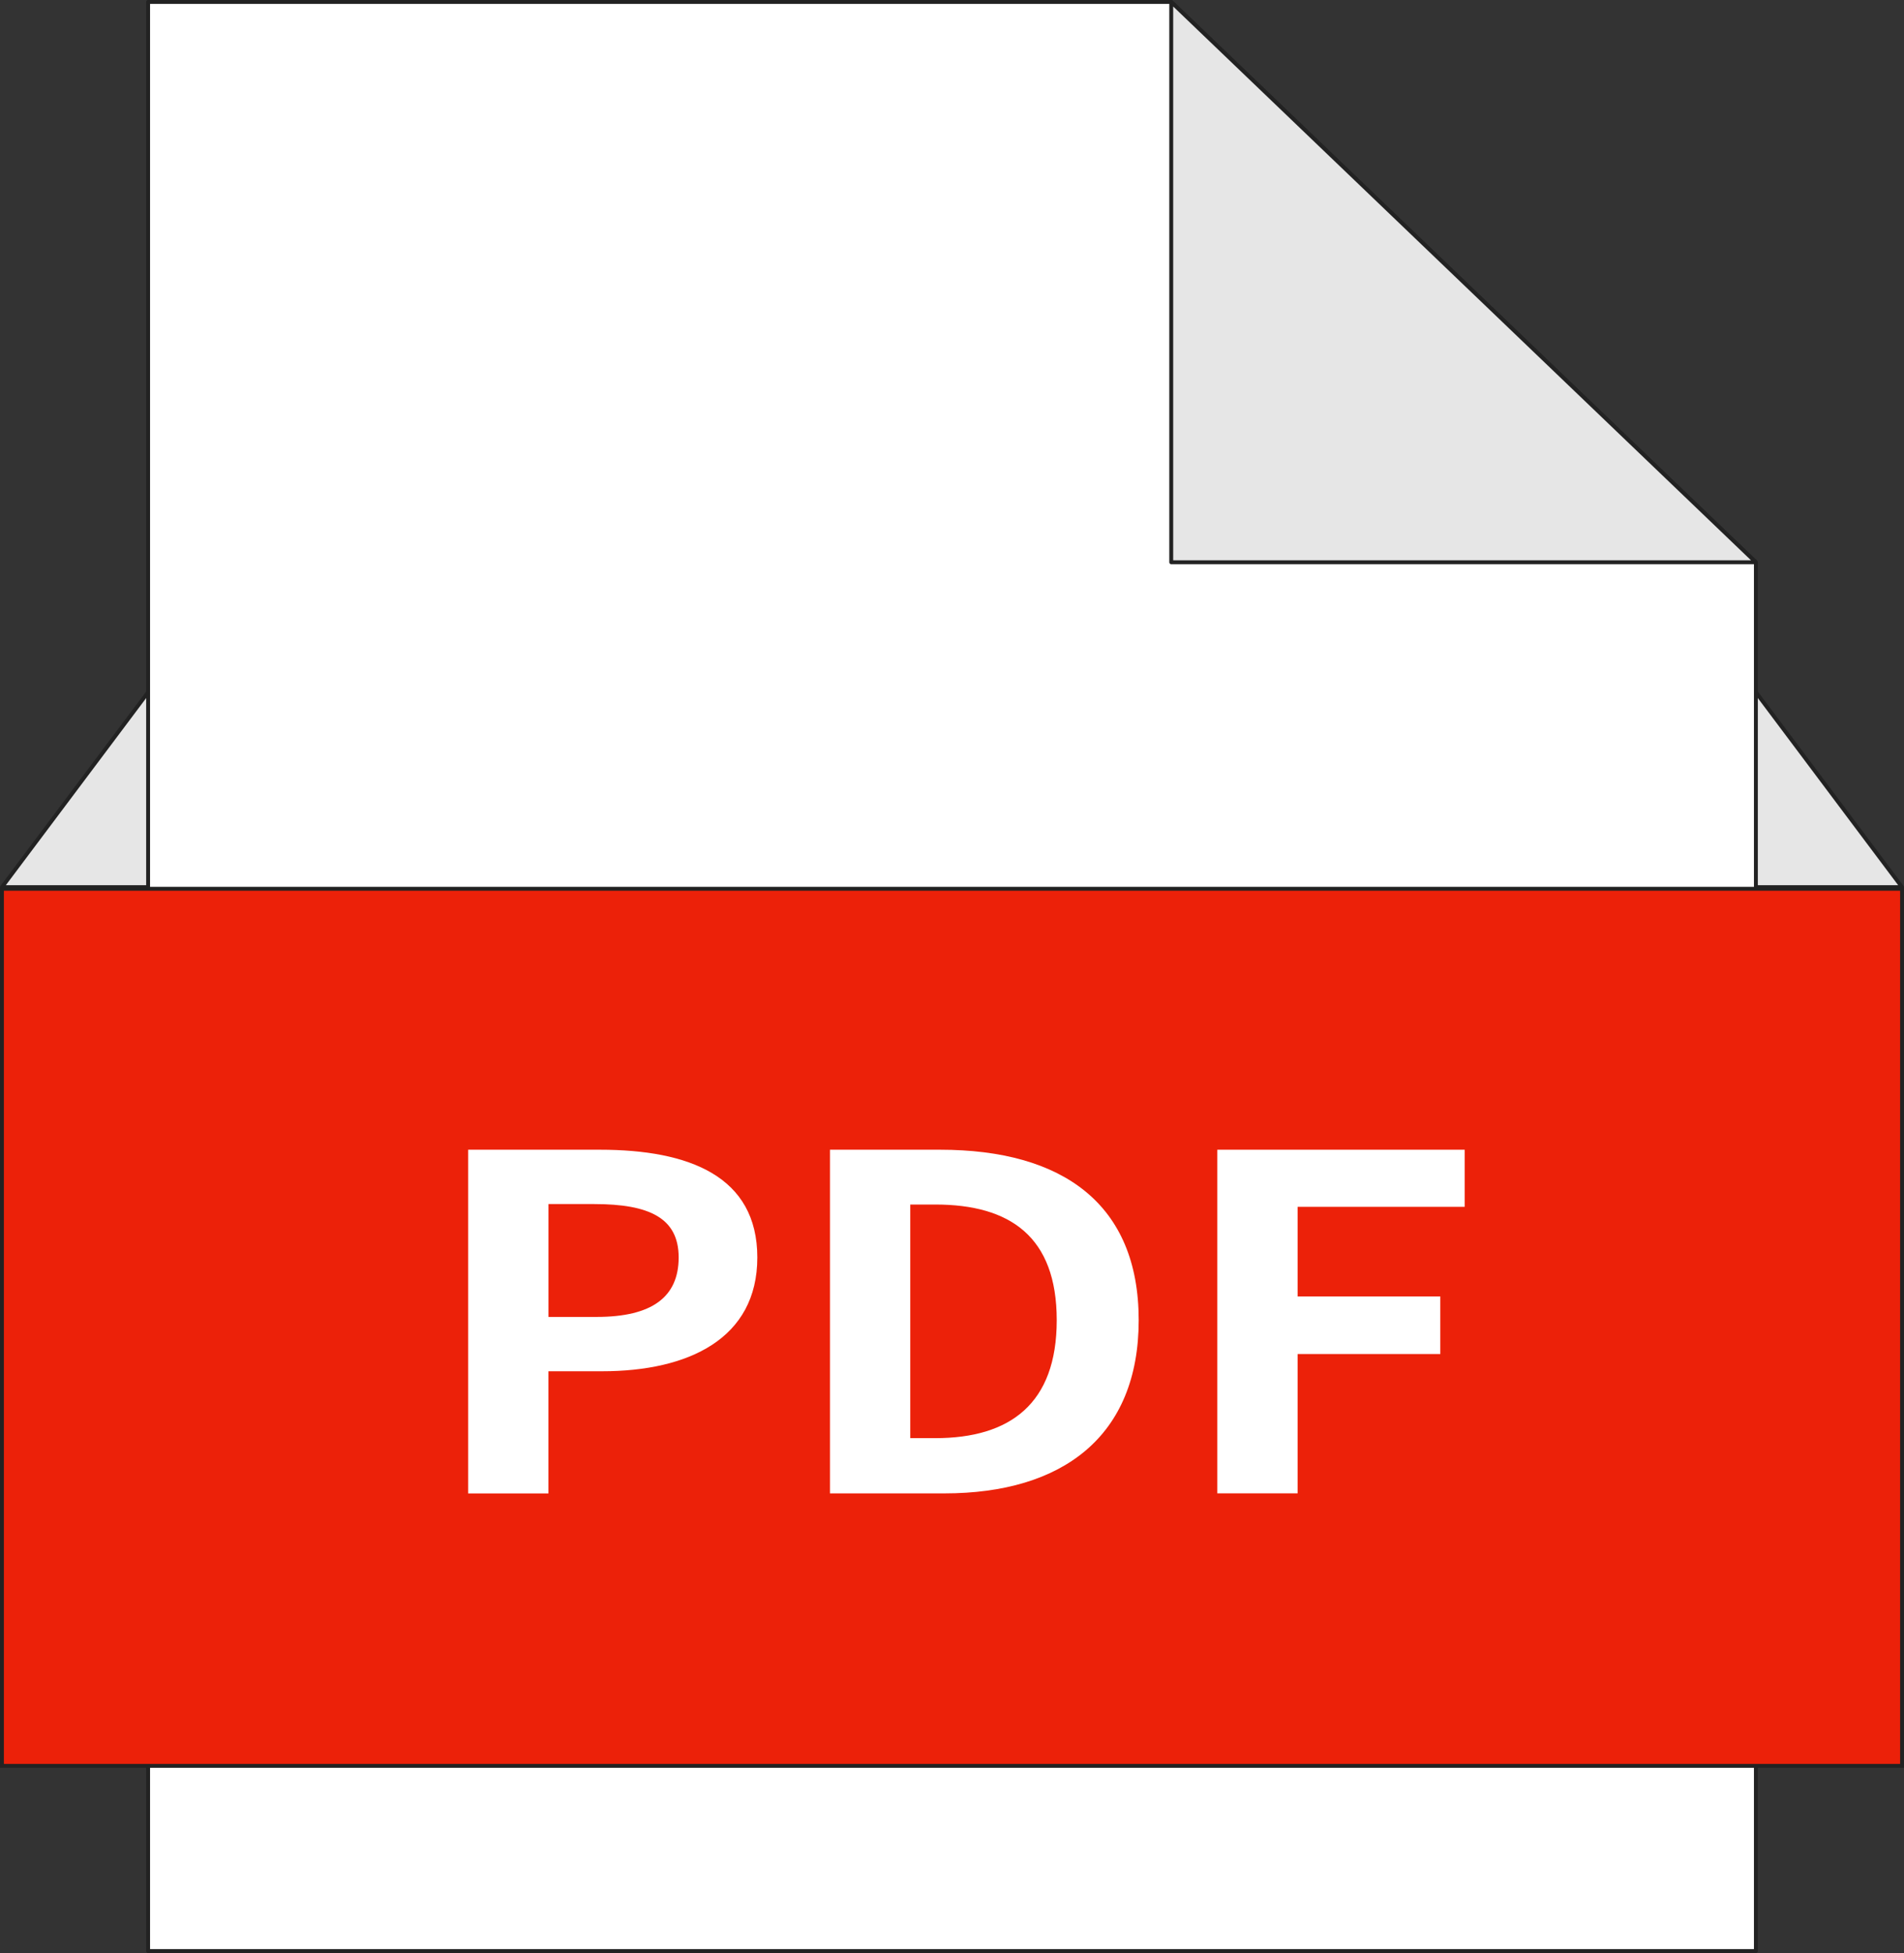 <?xml version="1.0" encoding="UTF-8"?>
<svg id="Layer_1" data-name="Layer 1" xmlns="http://www.w3.org/2000/svg" viewBox="0 0 488.5 501">
  <rect x="0" y="0" width="488.5" height="501" fill="#333333" stroke="none"/>
  <defs>
    <style>
      .cls-1 {
        fill: #e6e6e6;
      }

      .cls-1, .cls-2, .cls-3 {
        stroke: #222;
      }

      .cls-1, .cls-3 {
        stroke-linejoin: round;
      }

      .cls-4, .cls-3 {
        fill: #fff;
      }

      .cls-2 {
        fill: #ec2109;
        stroke-miterlimit: 10;
      }
    </style>
  </defs>
  <path class="cls-1" d="m450.5,177.58l37.5,50H.5l37.5-50"/>
  <g>
    <polygon class="cls-3" points="450.5 144.24 450.5 500.5 38 500.5 38 .5 300.5 .5 450.5 144.24"/>
    <polygon class="cls-1" points="450.5 144.24 300.5 144.24 300.5 .5 450.5 144.24"/>
  </g>
  <rect class="cls-2" x=".5" y="228" width="487.5" height="225"/>
  <g>
    <path class="cls-4" d="m120.11,294.94h33.82c22.83,0,40.37,6.79,40.37,27.64s-17.68,29.19-39.81,29.19h-13.78v31.34h-20.6v-88.16Zm32.99,42.89c14.2,0,21.02-5.12,21.02-15.25s-7.51-13.7-21.71-13.7h-11.69v28.95h12.39Z"/>
    <path class="cls-4" d="m212.94,294.94h28.26c31.46,0,50.95,13.94,50.95,43.72s-19.49,44.44-49.84,44.44h-29.37v-88.16Zm27,73.99c19.21,0,31.18-8.82,31.18-30.26s-11.97-29.67-31.18-29.67h-6.4v59.93h6.4Z"/>
    <path class="cls-4" d="m312.32,294.94h63.47v14.65h-42.87v22.99h36.61v14.77h-36.61v35.74h-20.6v-88.16Z"/>
  </g>
</svg>